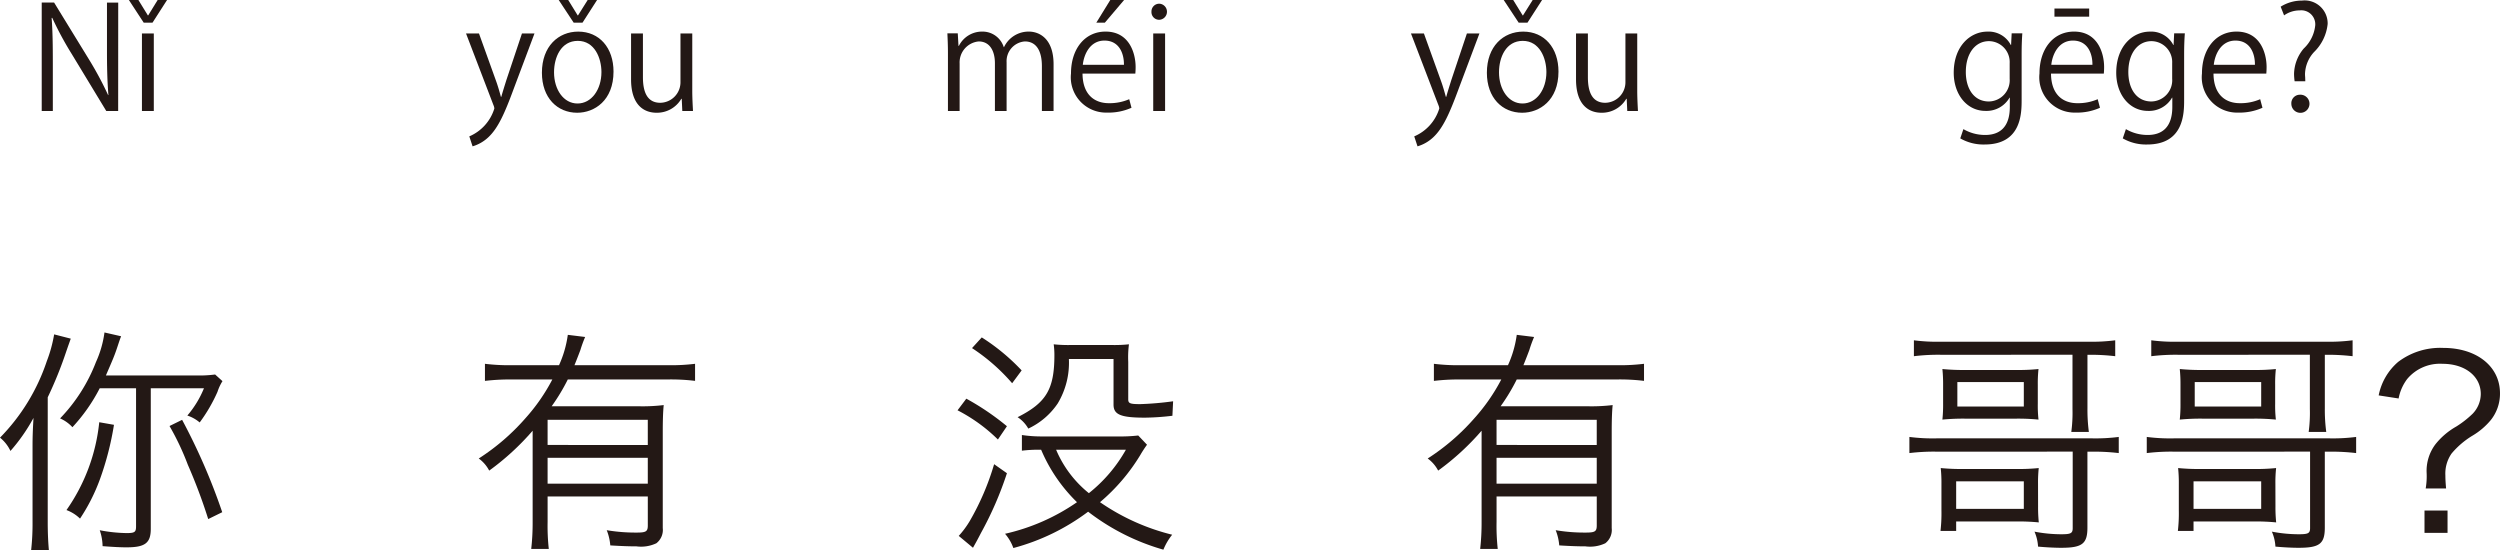 <svg xmlns="http://www.w3.org/2000/svg" width="210.638" height="46.376" viewBox="0 0 210.638 46.376"><defs><style>.a{fill:#231815;}</style></defs><g transform="translate(-112.966 -277.71)"><path class="a" d="M122.922,287.065h-1l-2.914-4.809a27.926,27.926,0,0,1-1.643-3.046l-.048.012c.084,1.163.1,2.231.1,3.814v4.029h-.936v-9.139h1.044l2.95,4.81a28.614,28.614,0,0,1,1.6,2.986l.024-.012c-.1-1.271-.12-2.362-.12-3.8v-3.982h.948Z"/><path class="a" d="M125.817,279.618h-.744l-1.247-1.908h.8l.8,1.3h.024l.8-1.3h.791Zm.108,7.447h-1v-6.536h1Z"/><path class="a" d="M158,280.529l-1.739,4.63c-.78,2.122-1.332,3.346-2.147,4.113a3.292,3.292,0,0,1-1.331.768l-.276-.84a3.734,3.734,0,0,0,2.111-2.35.826.826,0,0,0-.073-.276l-2.314-6.045h1.091l1.428,3.97c.168.456.312.971.419,1.367h.036c.108-.4.264-.887.42-1.391l1.319-3.946Z"/><path class="a" d="M164.658,283.743c0,2.435-1.608,3.466-3.059,3.466-1.679,0-2.974-1.259-2.974-3.37,0-2.231,1.391-3.466,3.058-3.466C163.47,280.373,164.658,281.74,164.658,283.743Zm-3.011-2.59c-1.415,0-2,1.391-2,2.65,0,1.451.8,2.627,1.979,2.627s2.015-1.176,2.015-2.651C163.638,282.616,163.074,281.153,161.647,281.153Zm.4-1.535H161.3l-1.259-1.908h.8l.8,1.3h.024l.816-1.3h.791Z"/><path class="a" d="M171.293,285.326c0,.672.037,1.236.061,1.739h-.9l-.048-1.031h-.036a2.37,2.37,0,0,1-2.087,1.175c-.983,0-2.147-.563-2.147-2.818v-3.862h1v3.682c0,1.271.372,2.159,1.463,2.159a1.73,1.73,0,0,0,1.7-1.775v-4.066h.995Z"/><path class="a" d="M201.734,287.065h-.983v-3.777c0-1.272-.456-2.087-1.439-2.087a1.665,1.665,0,0,0-1.535,1.751v4.113h-.984v-4.029c0-1.044-.443-1.835-1.367-1.835a1.776,1.776,0,0,0-1.607,1.859v4.005h-.984v-4.857c0-.671-.023-1.151-.047-1.691h.875l.06,1.055h.036a2.178,2.178,0,0,1,1.991-1.2,1.868,1.868,0,0,1,1.787,1.307h.024a2.29,2.29,0,0,1,2.1-1.307c.8,0,2.074.516,2.074,2.759Z"/><path class="a" d="M208.3,286.79a4.742,4.742,0,0,1-2.051.407,2.974,2.974,0,0,1-3.046-3.3c0-2.051,1.151-3.526,2.914-3.526,2.015,0,2.531,1.847,2.531,2.986,0,.228-.012.4-.024.552h-4.45c.012,1.811,1.044,2.495,2.219,2.495a4.131,4.131,0,0,0,1.715-.336Zm-.636-3.623c.012-.887-.359-2.038-1.643-2.038-1.2,0-1.727,1.139-1.823,2.038Zm-1.151-5.457h1.163l-1.619,1.908h-.72Z"/><path class="a" d="M210.631,279.377a.646.646,0,0,1-.648-.683.653.653,0,0,1,.66-.672.678.678,0,0,1-.012,1.355Zm.5,7.688h-1v-6.536h1Z"/><path class="a" d="M237.616,280.529l-1.739,4.63c-.78,2.122-1.332,3.346-2.147,4.113a3.292,3.292,0,0,1-1.331.768l-.276-.84a3.734,3.734,0,0,0,2.111-2.35.843.843,0,0,0-.072-.276l-2.315-6.045h1.091l1.428,3.97c.168.456.312.971.42,1.367h.035c.108-.4.264-.887.42-1.391l1.32-3.946Z"/><path class="a" d="M244.276,283.743c0,2.435-1.608,3.466-3.059,3.466-1.679,0-2.974-1.259-2.974-3.37,0-2.231,1.391-3.466,3.058-3.466C243.088,280.373,244.276,281.74,244.276,283.743Zm-3.011-2.59c-1.415,0-2,1.391-2,2.65,0,1.451.8,2.627,1.979,2.627s2.015-1.176,2.015-2.651C243.256,282.616,242.692,281.153,241.265,281.153Zm.4-1.535h-.744l-1.259-1.908h.8l.8,1.3h.024l.816-1.3h.791Z"/><path class="a" d="M250.912,285.326c0,.672.036,1.236.06,1.739h-.9l-.048-1.031h-.036a2.369,2.369,0,0,1-2.087,1.175c-.983,0-2.147-.563-2.147-2.818v-3.862h1v3.682c0,1.271.372,2.159,1.463,2.159a1.731,1.731,0,0,0,1.7-1.775v-4.066h.995Z"/><path class="a" d="M283.358,280.517c-.035.468-.059,1-.059,1.8v3.814c0,1.14-.025,3.754-3.119,3.754a3.912,3.912,0,0,1-2.051-.516l.264-.78a3.6,3.6,0,0,0,1.836.492c1.2,0,2.074-.635,2.074-2.362v-.78h-.024a2.233,2.233,0,0,1-2.027,1.115c-1.559,0-2.674-1.379-2.674-3.214,0-2.267,1.415-3.466,2.83-3.466a2.1,2.1,0,0,1,1.979,1.127h.024l.048-.983Zm-1.067,2.519a1.763,1.763,0,0,0-1.739-1.859c-1.151,0-1.955,1.019-1.955,2.6,0,1.391.672,2.483,1.943,2.483a1.79,1.79,0,0,0,1.751-1.919Z"/><path class="a" d="M289.9,286.79a4.742,4.742,0,0,1-2.051.407,2.974,2.974,0,0,1-3.046-3.3c0-2.051,1.151-3.526,2.914-3.526,2.015,0,2.531,1.847,2.531,2.986,0,.228-.012.4-.024.552h-4.45c.012,1.811,1.044,2.495,2.219,2.495a4.128,4.128,0,0,0,1.715-.336Zm-.636-3.623c.012-.887-.359-2.038-1.643-2.038-1.2,0-1.727,1.139-1.823,2.038Zm-3.2-4.737h2.926v.684h-2.926Z"/><path class="a" d="M297.05,280.517c-.035.468-.06,1-.06,1.8v3.814c0,1.14-.024,3.754-3.118,3.754a3.91,3.91,0,0,1-2.051-.516l.264-.78a3.6,3.6,0,0,0,1.835.492c1.2,0,2.075-.635,2.075-2.362v-.78h-.024a2.234,2.234,0,0,1-2.027,1.115c-1.559,0-2.674-1.379-2.674-3.214,0-2.267,1.415-3.466,2.83-3.466a2.1,2.1,0,0,1,1.979,1.127h.024l.048-.983Zm-1.067,2.519a1.763,1.763,0,0,0-1.739-1.859c-1.151,0-1.955,1.019-1.955,2.6,0,1.391.672,2.483,1.943,2.483a1.79,1.79,0,0,0,1.751-1.919Z"/><path class="a" d="M303.591,286.79a4.746,4.746,0,0,1-2.051.407,2.974,2.974,0,0,1-3.047-3.3c0-2.051,1.152-3.526,2.915-3.526,2.015,0,2.53,1.847,2.53,2.986,0,.228-.011.4-.024.552h-4.449c.012,1.811,1.044,2.495,2.219,2.495a4.122,4.122,0,0,0,1.714-.336Zm-.636-3.623c.012-.887-.359-2.038-1.643-2.038-1.2,0-1.727,1.139-1.823,2.038Z"/><path class="a" d="M307.2,284.559h-.9a4.689,4.689,0,0,1-.048-.636,3.413,3.413,0,0,1,.815-2.123,3.122,3.122,0,0,0,.971-1.967,1.18,1.18,0,0,0-1.318-1.247,2.266,2.266,0,0,0-1.308.42l-.288-.732a3.36,3.36,0,0,1,1.8-.515,1.937,1.937,0,0,1,2.159,1.967,3.858,3.858,0,0,1-1.151,2.374,2.845,2.845,0,0,0-.756,1.811,2.314,2.314,0,0,0,.012.288Zm-1.176,1.9a.718.718,0,0,1,.708-.768.764.764,0,1,1-.708.768Z"/><path class="a" d="M116.987,321.665c0,.981.04,1.781.1,2.421h-1.5a20.388,20.388,0,0,0,.121-2.44v-6.322c0-.8.02-1.36.08-2.4a15.09,15.09,0,0,1-1.941,2.781,3.159,3.159,0,0,0-.88-1.12,16.744,16.744,0,0,0,3.941-6.441,11.62,11.62,0,0,0,.62-2.261l1.4.36c-.12.34-.18.5-.38,1.08a33.246,33.246,0,0,1-1.56,3.861Zm4.381-11.242a14.581,14.581,0,0,1-2.3,3.281,3.068,3.068,0,0,0-1.04-.741,14.116,14.116,0,0,0,3.021-4.741,8.871,8.871,0,0,0,.72-2.5l1.4.32c-.1.26-.1.26-.34.98-.22.66-.36.98-.94,2.321h7.562a10.132,10.132,0,0,0,1.64-.08l.62.56a3.973,3.973,0,0,0-.42.9,13.44,13.44,0,0,1-1.5,2.581,3.092,3.092,0,0,0-1.04-.581,8.454,8.454,0,0,0,1.4-2.3h-4.481v11.843c0,1.2-.481,1.56-2.041,1.56-.58,0-1.22-.04-2.02-.1a4.3,4.3,0,0,0-.24-1.341,12.805,12.805,0,0,0,2.26.24c.681,0,.8-.08.8-.56V310.423Zm1.2,3.08a24.97,24.97,0,0,1-1.18,4.581,15.627,15.627,0,0,1-1.68,3.321,3.277,3.277,0,0,0-1.141-.72,15.627,15.627,0,0,0,2.761-7.4Zm7.942,7.942a45.786,45.786,0,0,0-1.72-4.581,22.093,22.093,0,0,0-1.541-3.26l1.061-.521a51.65,51.65,0,0,1,3.38,7.782Z"/><path class="a" d="M156.046,309.683a17.434,17.434,0,0,0-2.221.12v-1.441a16.794,16.794,0,0,0,2.221.12h4.02a9.187,9.187,0,0,0,.741-2.56l1.46.18a10.7,10.7,0,0,0-.4,1.1c-.12.32-.28.74-.5,1.28h7.982a16.55,16.55,0,0,0,2.18-.12V309.8a16.976,16.976,0,0,0-2.18-.12h-8.542a16.4,16.4,0,0,1-1.361,2.26h7.3a15.08,15.08,0,0,0,2.141-.1c-.06.6-.08,1.3-.08,2.341v8.022a1.419,1.419,0,0,1-.54,1.28,3.01,3.01,0,0,1-1.681.26c-.64,0-1.22-.02-2.2-.08a4.412,4.412,0,0,0-.3-1.281,14.586,14.586,0,0,0,2.541.2c.78,0,.92-.1.92-.6v-2.44h-8.442v2.14a17.708,17.708,0,0,0,.1,2.281h-1.481a19.662,19.662,0,0,0,.12-2.281V314a21.445,21.445,0,0,1-3.66,3.361,2.95,2.95,0,0,0-.881-1.02,18.472,18.472,0,0,0,3.941-3.4,15.765,15.765,0,0,0,2.26-3.26Zm11.5,5.521v-2.121h-8.442V315.2Zm-8.442,3.26h8.442v-2.18h-8.442Z"/><path class="a" d="M194.384,311.3a21.8,21.8,0,0,1,3.421,2.321l-.76,1.12a13.859,13.859,0,0,0-3.4-2.461Zm3.421,6.281a29.03,29.03,0,0,1-2.18,5.021c-.3.581-.4.761-.48.9l-.2.36-1.2-1a7.7,7.7,0,0,0,.921-1.241,21.715,21.715,0,0,0,2.06-4.8Zm-2.12-11.442a17.386,17.386,0,0,1,3.36,2.78l-.8,1.081a16.1,16.1,0,0,0-3.381-2.961Zm13.922,9.042a9.856,9.856,0,0,0-.56.86,16.133,16.133,0,0,1-3.4,3.981,18.477,18.477,0,0,0,6.081,2.741,4.988,4.988,0,0,0-.74,1.26,18.823,18.823,0,0,1-6.342-3.2,18.293,18.293,0,0,1-6.3,3.061,3.776,3.776,0,0,0-.7-1.2,17.321,17.321,0,0,0,6.062-2.661,13.5,13.5,0,0,1-3.021-4.421h-.08a11.766,11.766,0,0,0-1.541.08v-1.32a11.061,11.061,0,0,0,1.761.12h6.3a13.145,13.145,0,0,0,1.741-.08Zm2.141-2.441a20.874,20.874,0,0,1-2.32.16c-2.041,0-2.641-.259-2.641-1.1v-3.841h-3.761a6.662,6.662,0,0,1-.94,3.741,6.116,6.116,0,0,1-2.481,2.121,2.771,2.771,0,0,0-.9-.961c2.421-1.22,3.1-2.36,3.1-5.241a6.584,6.584,0,0,0-.06-.9,11.5,11.5,0,0,0,1.441.06h3.46a11.491,11.491,0,0,0,1.44-.06,8.556,8.556,0,0,0-.06,1.48v3.161c0,.34.16.4,1,.4a26.029,26.029,0,0,0,2.781-.24Zm-9.8,2.861a9.363,9.363,0,0,0,2.761,3.661,12.474,12.474,0,0,0,3.12-3.661Z"/><path class="a" d="M236,309.683a17.433,17.433,0,0,0-2.221.12v-1.441a16.794,16.794,0,0,0,2.221.12h4.02a9.187,9.187,0,0,0,.741-2.56l1.46.18a10.689,10.689,0,0,0-.4,1.1c-.12.32-.28.74-.5,1.28h7.982a16.55,16.55,0,0,0,2.18-.12V309.8a16.976,16.976,0,0,0-2.18-.12h-8.542a16.4,16.4,0,0,1-1.361,2.26h7.3a15.08,15.08,0,0,0,2.141-.1c-.06.6-.08,1.3-.08,2.341v8.022a1.419,1.419,0,0,1-.54,1.28,3.01,3.01,0,0,1-1.681.26c-.64,0-1.22-.02-2.2-.08a4.412,4.412,0,0,0-.3-1.281,14.586,14.586,0,0,0,2.541.2c.78,0,.92-.1.92-.6v-2.44h-8.442v2.14a17.708,17.708,0,0,0,.1,2.281h-1.481a19.662,19.662,0,0,0,.12-2.281V314a21.445,21.445,0,0,1-3.66,3.361,2.95,2.95,0,0,0-.881-1.02,18.472,18.472,0,0,0,3.941-3.4,15.766,15.766,0,0,0,2.26-3.26Zm11.5,5.521v-2.121h-8.442V315.2Zm-8.442,3.26h8.442v-2.18h-8.442Z"/><path class="a" d="M276.123,315.764a17.169,17.169,0,0,0-2.281.12v-1.36a15.335,15.335,0,0,0,2.3.12h13.1a15.317,15.317,0,0,0,2.24-.12v1.36a17.773,17.773,0,0,0-2.16-.12h-.48v6.4c0,1.36-.441,1.7-2.2,1.7-.58,0-1.32-.04-1.96-.1a3.648,3.648,0,0,0-.3-1.261,12.022,12.022,0,0,0,2.26.221c.8,0,.96-.08.96-.52v-6.442Zm.38-8.162a16.968,16.968,0,0,0-2.281.12v-1.34a15.355,15.355,0,0,0,2.3.12h12.422a15.323,15.323,0,0,0,2.241-.12v1.34a17.785,17.785,0,0,0-2.161-.12h-.179v4.521a14.2,14.2,0,0,0,.119,1.981h-1.48a12.266,12.266,0,0,0,.1-1.941V307.6Zm8.182,12.763a12.522,12.522,0,0,0,.06,1.36,17.745,17.745,0,0,0-1.921-.079h-5.041v.8h-1.32a12.976,12.976,0,0,0,.08-1.72v-2.241a11.84,11.84,0,0,0-.06-1.339,18.066,18.066,0,0,0,1.96.079H282.8a16.988,16.988,0,0,0,1.941-.079,11.45,11.45,0,0,0-.06,1.319Zm-6.122-7.382a18.337,18.337,0,0,0-1.94.08,12.019,12.019,0,0,0,.06-1.36v-1.58a12.494,12.494,0,0,0-.06-1.32,17.911,17.911,0,0,0,1.94.079H282.8a16.611,16.611,0,0,0,1.921-.079,11,11,0,0,0-.06,1.32v1.6a10.492,10.492,0,0,0,.06,1.34,17.8,17.8,0,0,0-1.9-.08Zm-.78,7.6h5.7v-2.32h-5.7Zm.1-8.622h5.6V309.9h-5.6Z"/><path class="a" d="M296.123,315.764a17.169,17.169,0,0,0-2.281.12v-1.36a15.335,15.335,0,0,0,2.3.12h13.1a15.323,15.323,0,0,0,2.241-.12v1.36a17.779,17.779,0,0,0-2.161-.12h-.479v6.4c0,1.36-.441,1.7-2.2,1.7-.581,0-1.321-.04-1.961-.1a3.626,3.626,0,0,0-.3-1.261,12.025,12.025,0,0,0,2.261.221c.8,0,.959-.08.959-.52v-6.442Zm.38-8.162a16.968,16.968,0,0,0-2.281.12v-1.34a15.355,15.355,0,0,0,2.3.12h12.422a15.323,15.323,0,0,0,2.241-.12v1.34a17.8,17.8,0,0,0-2.161-.12h-.179v4.521a14.026,14.026,0,0,0,.12,1.981h-1.481a12.242,12.242,0,0,0,.1-1.941V307.6Zm8.182,12.763a12.522,12.522,0,0,0,.06,1.36,17.734,17.734,0,0,0-1.921-.079h-5.041v.8h-1.32a12.976,12.976,0,0,0,.08-1.72v-2.241a11.84,11.84,0,0,0-.06-1.339,18.066,18.066,0,0,0,1.96.079H302.8a16.98,16.98,0,0,0,1.94-.079,11.45,11.45,0,0,0-.06,1.319Zm-6.122-7.382a18.337,18.337,0,0,0-1.94.08,12.019,12.019,0,0,0,.06-1.36v-1.58a12.494,12.494,0,0,0-.06-1.32,17.911,17.911,0,0,0,1.94.079H302.8a16.6,16.6,0,0,0,1.92-.079,11,11,0,0,0-.06,1.32v1.6a10.492,10.492,0,0,0,.06,1.34,17.8,17.8,0,0,0-1.9-.08Zm-.78,7.6h5.7v-2.32h-5.7Zm.1-8.622h5.6V309.9h-5.6Z"/><path class="a" d="M317.343,318.865a6.179,6.179,0,0,0,.08-1.3,3.722,3.722,0,0,1,.74-2.42,6.049,6.049,0,0,1,1.761-1.5,8.286,8.286,0,0,0,1.38-1.081,2.416,2.416,0,0,0,.68-1.66c0-1.5-1.34-2.541-3.22-2.541a3.6,3.6,0,0,0-2.981,1.281,3.92,3.92,0,0,0-.721,1.64l-1.68-.26a4.968,4.968,0,0,1,1.64-2.821,5.873,5.873,0,0,1,3.8-1.18c2.821,0,4.781,1.561,4.781,3.821a3.563,3.563,0,0,1-.76,2.24,5.853,5.853,0,0,1-1.54,1.321,7.074,7.074,0,0,0-1.781,1.52,2.952,2.952,0,0,0-.52,1.841c0,.339.02.64.06,1.1Zm1.841,1.86v1.88h-1.941v-1.88Z"/></g></svg>